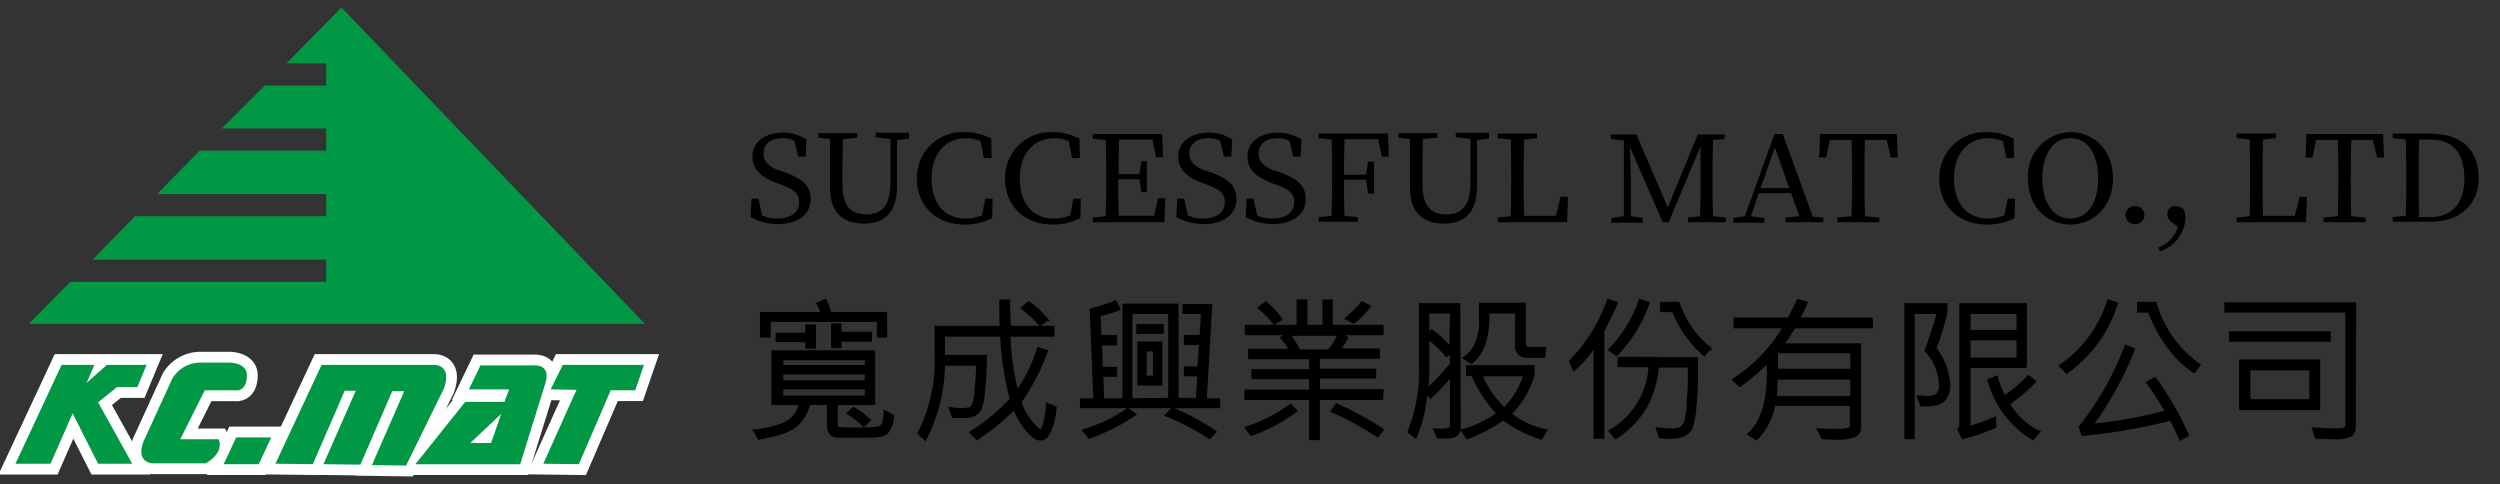 <svg xmlns="http://www.w3.org/2000/svg" xmlns:xlink="http://www.w3.org/1999/xlink" width="320" height="62" viewBox="0 0 320 62">
  <rect x="0" y="0" width="320" height="62" fill="#333333" stroke="none"/>
  <defs>
    <clipPath id="clip-path">
      <rect id="矩形_9687" data-name="矩形 9687" width="320" height="62" transform="translate(240 17)" fill="#fff" stroke="#707070" stroke-width="1"/>
    </clipPath>
  </defs>
  <g id="蒙版组_30" data-name="蒙版组 30" transform="translate(-240 -17)" clip-path="url(#clip-path)">
    <g id="logo" transform="translate(241.973 17.957)">
      <path id="路径_2328" data-name="路径 2328" d="M15.475,52.84,13.052,54.79l4.374,7.862H13.052L9.8,56.209,6.963,62.652H2.471L8.382,50h4.2l-1,2.305L14.175,50h5.084L18.076,52.84Z" transform="translate(-2.471 -4.25)" fill="#fff" stroke="#fff" stroke-width="2.763"/>
      <path id="路径_2329" data-name="路径 2329" d="M20.516,59.667c-1.182,3.074,1.36,2.9,1.36,2.9h6.561c2.542-1.478,1.655-3.074,1.655-3.074H25.185l3.133-6.266h3.842C33.7,53.4,33.7,51.568,33.7,51.568c.236-1.892-2.187-1.892-2.187-1.892H27.964a4.211,4.211,0,0,0-3.783,2.01l-3.488,7.625Z" transform="translate(-4.083 -4.22)" fill="#fff" stroke="#fff" stroke-width="2.763"/>
      <path id="路径_2330" data-name="路径 2330" d="M37.884,60.211H33.392l-1.6,3.428h4.492Z" transform="translate(-5.137 -5.178)" fill="#fff" stroke="#fff" stroke-width="2.763"/>
      <path id="路径_2331" data-name="路径 2331" d="M59.235,50H44.99l-5.911,12.65,4.788.059,4.079-9.4h1.419l-4.138,9.4,4.729.059,4.079-9.4H55.57l-4.138,9.458,4.374.059,4.847-9.872C61.777,49.765,59.235,50,59.235,50Z" transform="translate(-5.799 -4.25)" fill="#fff" stroke="#fff" stroke-width="2.763"/>
      <path id="路径_2332" data-name="路径 2332" d="M89.678,50h-10.4l-1.537,3.133,3.31.059-4.256,9.458,4.552.059,4.079-9.458h3.133Z" transform="translate(-9.227 -4.25)" fill="#fff" stroke="#fff" stroke-width="2.763"/>
      <path id="路径_2333" data-name="路径 2333" d="M73.913,50.067h-6.8L65.637,53.14H70.78l-.591,1.6H65.164l-6.384,7.98H72.2L75.45,52.254C76.159,49.83,73.913,50.067,73.913,50.067ZM68.474,60h-2.66l3.96-3.724Z" transform="translate(-7.59 -4.255)" fill="#fff" stroke="#fff" stroke-width="2.763"/>
      <path id="路径_2334" data-name="路径 2334" d="M44.375-.325,37.341,6.827h5.084V9.665H34.562l-5.5,5.5H42.424V18h-16.2l-5.438,5.556H42.424v2.837H17.952L12.514,31.95h29.91v2.837H9.677l-5.32,5.379H83.211Z" transform="translate(-2.642 0.325)" fill="#009844"/>
      <path id="路径_2335" data-name="路径 2335" d="M15.475,52.84,13.052,54.79l4.374,7.862H13.052L9.8,56.209,6.963,62.652H2.471L8.382,50h4.2l-1,2.305L14.175,50h5.084L18.076,52.84Z" transform="translate(-2.471 -4.25)" fill="#009844"/>
      <path id="路径_2336" data-name="路径 2336" d="M20.516,59.667c-1.182,3.074,1.36,2.9,1.36,2.9h6.561c2.542-1.478,1.655-3.074,1.655-3.074H25.185l3.133-6.266h3.842C33.7,53.4,33.7,51.568,33.7,51.568c.236-1.892-2.187-1.892-2.187-1.892H27.964a4.211,4.211,0,0,0-3.783,2.01l-3.488,7.625Z" transform="translate(-4.083 -4.22)" fill="#009844"/>
      <path id="路径_2337" data-name="路径 2337" d="M37.884,60.211H33.392l-1.6,3.428h4.492Z" transform="translate(-5.137 -5.178)" fill="#009844"/>
      <path id="路径_2338" data-name="路径 2338" d="M59.235,50H44.99l-5.911,12.65,4.788.059,4.079-9.4h1.419l-4.138,9.4,4.729.059,4.079-9.4H55.57l-4.138,9.458,4.374.059,4.847-9.872C61.777,49.765,59.235,50,59.235,50Z" transform="translate(-5.799 -4.25)" fill="#009844"/>
      <path id="路径_2339" data-name="路径 2339" d="M89.678,50h-10.4l-1.537,3.133,3.31.059-4.256,9.458,4.552.059,4.079-9.458h3.133Z" transform="translate(-9.227 -4.25)" fill="#009844"/>
      <path id="路径_2340" data-name="路径 2340" d="M73.913,50.067h-6.8L65.637,53.14H70.78l-.591,1.6H65.164l-6.384,7.98H72.2L75.45,52.254C76.159,49.83,73.913,50.067,73.913,50.067ZM68.474,60h-2.66l3.96-3.724Z" transform="translate(-7.59 -4.255)" fill="#009844"/>
      <path id="路径_2341" data-name="路径 2341" d="M124.24,55.677a3.789,3.789,0,0,1-.473,1.773,1.63,1.63,0,0,1-.828.709,12.224,12.224,0,0,1-2.069.177h-3.488c-.946,0-1.419-.473-1.419-1.478V54.14h-2.483a4.922,4.922,0,0,1-1.419,2.6c-.828.828-2.483,1.419-4.965,1.832l-.591-1a11.43,11.43,0,0,0,3.96-.946,3.385,3.385,0,0,0,1.892-2.483h-3.488V47.46h12.945v6.68h-4.788v2.778a.324.324,0,0,0,.236.355,15.8,15.8,0,0,0,2.364.059,15.206,15.206,0,0,0,2.837-.118.941.941,0,0,0,.532-.532,4.408,4.408,0,0,0,.236-1.537Zm-.887-10.167h-1V43.5H108.457v2.01h-1.064V42.554h7.744a3.941,3.941,0,0,0-.532-1.241l1-.414a7.87,7.87,0,0,1,.591,1.655h7.152Zm-9.1,1.419h-1.064V46.1H109.4v-.887h3.783V44.15h1.064Zm6.561,2.424v-.946H110.053v.946Zm0,1.951V50.239H110.053V51.3Zm0,1.951V52.13H110.053v1.123Zm.591-7.212h-3.9v.828h-1V44.032h1V45.1h3.9Zm-.177,10.226-.709.709a8.858,8.858,0,0,0-2.01-1.6l.709-.65A8.629,8.629,0,0,1,121.225,56.268Z" transform="translate(-11.929 -3.423)" stroke="#000" stroke-miterlimit="10" stroke-width="0.325"/>
      <path id="路径_2342" data-name="路径 2342" d="M147.152,54.619a9.805,9.805,0,0,1-.65,2.9c-.355.768-.709,1.182-1.241,1.182s-1.123-.414-1.832-1.3a9.194,9.194,0,0,1-1.537-2.66,30.046,30.046,0,0,1-4.788,3.9l-.768-.828a25.267,25.267,0,0,0,5.143-4.256,38.366,38.366,0,0,1-1.241-8.157h-7.389v2.66h5.379c0,1.655-.118,3.133-.236,4.433a8.006,8.006,0,0,1-.473,2.364,2.037,2.037,0,0,1-.709.709,3.7,3.7,0,0,1-1.773.236h-1l-.355-1.064a10.553,10.553,0,0,0,1.36.118,3.638,3.638,0,0,0,1.123-.118.8.8,0,0,0,.414-.355,5.12,5.12,0,0,0,.355-1.892,32.271,32.271,0,0,0,.236-3.369h-4.315a21.624,21.624,0,0,1-2.364,9.576l-.828-.768a20.333,20.333,0,0,0,2.187-9.872V44.333h8.335c-.059-1.478-.059-2.6-.059-3.369h1.064c0,1,.059,2.128.118,3.369h5.556V45.4H141.24a33.127,33.127,0,0,0,1,7.212,19.426,19.426,0,0,0,2.719-5.556l1.064.355a27.177,27.177,0,0,1-3.369,6.5,7.457,7.457,0,0,0,1.419,2.6c.591.709.946,1.064,1.123,1.064s.414-.355.591-1.123a9.356,9.356,0,0,0,.3-2.246Zm-1.064-11.231-.887.65A15.877,15.877,0,0,0,142.9,41.91l.828-.709a11.816,11.816,0,0,1,2.364,2.187Z" transform="translate(-14.033 -3.428)" stroke="#000" stroke-miterlimit="10" stroke-width="0.325"/>
      <path id="路径_2343" data-name="路径 2343" d="M170.1,54.571H152.542v-.946h1.714L153.784,42.1a19.34,19.34,0,0,0,3.133-1l.473.946a18.066,18.066,0,0,1-2.542.768l.118,2.719h2.01v1h-1.951l.118,3.074h1.832v.946H155.2l.118,3.074h2.66V41.508h6.857V53.567h2.542l.177-3.074h-1.714v-.946h1.714l.236-3.074h-1.951v-.946h2.01l.177-3.015h-2.364v-.946h3.488l-.709,12.059h1.714v.946Zm-10.7.946a24.749,24.749,0,0,1-5.852,2.956l-.709-.887a20.1,20.1,0,0,0,5.675-2.719Zm4.433-1.951V42.513h-4.906V53.626Zm-.887-8.512h-3.192v-.946h3.192Zm-.177,6.62h-2.9v-5.32h2.9Zm-.887-.946V47.3h-1.123v3.428Zm7.8,7.034-.709.768a29.241,29.241,0,0,0-5.556-2.9l.768-.828a29.04,29.04,0,0,1,5.5,2.956Z" transform="translate(-16.114 -3.44)" stroke="#000" stroke-miterlimit="10" stroke-width="0.325"/>
      <path id="路径_2344" data-name="路径 2344" d="M193.128,53.5h-8.1v5.143h-1.064V53.5H175.69v-1h8.276V50.836h-7.389V49.89h7.389v-1.6h-7.8v-1h5.261a9.738,9.738,0,0,0-1.123-1.6l.768-.473h-5.32v-1h6.62V40.964h1.064v3.251h2.246V40.964h1v3.251h6.5v1h-5.261l.709.473a6.248,6.248,0,0,1-1,1.537h5.084v1H185.03v1.6h7.212v.946H185.03v1.655h8.157Zm-10.995,1.537a21.48,21.48,0,0,1-5.734,3.074l-.65-.887a19.1,19.1,0,0,0,5.675-2.9Zm-1.892-11.7-.887.532a12.59,12.59,0,0,0-1.951-2.01l.887-.65A16.663,16.663,0,0,1,180.242,43.329Zm7.389,1.951h-6.384a15.154,15.154,0,0,1,1.3,2.069h3.783a8.184,8.184,0,0,0,1.3-2.069Zm5.556,12.177-.591.828a37.452,37.452,0,0,0-5.852-3.192l.591-.828a40.317,40.317,0,0,1,5.852,3.192Zm-1.655-15.783a11.106,11.106,0,0,1-2.01,2.069l-.946-.532a12.922,12.922,0,0,0,2.01-2.01Z" transform="translate(-18.218 -3.428)" stroke="#000" stroke-miterlimit="10" stroke-width="0.325"/>
      <path id="路径_2345" data-name="路径 2345" d="M205.145,57.143a1.2,1.2,0,0,1-1.123,1.3,14.4,14.4,0,0,1-1.6.059l-.473-1a7.2,7.2,0,0,0,1.6,0,.521.521,0,0,0,.532-.473V50.581c-.532.65-1.419,1.6-2.6,2.778l-.591-.591a18.536,18.536,0,0,1-1.36,5.675l-.887-.65a20.342,20.342,0,0,0,1.478-8.394V41.478h4.965ZM204.082,49.1V47.567l-.591.473a14.19,14.19,0,0,0-2.364-2.246v3.783c0,.946-.059,1.892-.118,2.778A26.666,26.666,0,0,0,204.082,49.1Zm0-6.62h-2.956v2.837l.473-.473a14.574,14.574,0,0,1,2.424,2.246ZM216.2,57.616l-.591,1a15.714,15.714,0,0,1-4.847-2.483,19.078,19.078,0,0,1-4.611,2.424l-.65-.946a12.988,12.988,0,0,0,4.552-2.187,16.416,16.416,0,0,1-3.251-4.965h-.65V49.4H214.6v1.064a11.47,11.47,0,0,1-2.956,5.024,10.442,10.442,0,0,0,4.552,2.128Zm-.236-9.458h-2.305a1.155,1.155,0,0,1-.887-.414,1.342,1.342,0,0,1-.355-.946V42.483H208.81v.65a10.436,10.436,0,0,1-.473,3.31,5.428,5.428,0,0,1-1.655,2.483l-.946-.591a4.428,4.428,0,0,0,1.714-2.305,7.042,7.042,0,0,0,.355-2.719V41.419h5.675V46.5a.639.639,0,0,0,.177.414.357.357,0,0,0,.355.177h2.069Zm-2.483,2.364h-5.556a11.982,11.982,0,0,0,2.956,4.315,10.713,10.713,0,0,0,2.6-4.315Z" transform="translate(-20.305 -3.47)" stroke="#000" stroke-miterlimit="10" stroke-width="0.325"/>
      <path id="路径_2346" data-name="路径 2346" d="M227.312,41.254a23.35,23.35,0,0,1-1.064,2.246l-.65,1.36v13.6h-1.064V46.633a12.283,12.283,0,0,1-2.66,3.133L221.4,48.7a20.831,20.831,0,0,0,4.847-7.8Zm4.079,0a18.281,18.281,0,0,1-4.079,6.62l-.887-.65a17.089,17.089,0,0,0,3.9-6.325Zm6.207,7.093v1.714a42.232,42.232,0,0,1-.236,4.729,9.694,9.694,0,0,1-.532,2.6,2.209,2.209,0,0,1-.887.768,4.366,4.366,0,0,1-1.951.3,7.153,7.153,0,0,1-1.123-.059l-.355-1.064c.591.059,1.182.118,1.714.118a2.657,2.657,0,0,0,1.36-.236,2.039,2.039,0,0,0,.532-.709,11.66,11.66,0,0,0,.355-2.837,36.336,36.336,0,0,0,.118-4.315h-4.02a12.915,12.915,0,0,1-1.478,5.143,12.09,12.09,0,0,1-3.9,4.02l-.709-.887a10.07,10.07,0,0,0,5.084-8.335h-3.96v-1Zm1.655-1.3-.709.828a14.119,14.119,0,0,1-3.96-5.616h-1.537v-1h2.187a12.739,12.739,0,0,0,4.02,5.793Z" transform="translate(-22.374 -3.423)" stroke="#000" stroke-miterlimit="10" stroke-width="0.325"/>
      <path id="路径_2347" data-name="路径 2347" d="M262.087,44.327h-9.931c-.473.768-.946,1.537-1.478,2.246h9.872V57.036a1.2,1.2,0,0,1-.591,1.182,5.96,5.96,0,0,1-2.66.355,12.856,12.856,0,0,1-1.537-.059l-.532-1.064c.591.059,1.241.059,1.951.059a7.225,7.225,0,0,0,1.951-.118.517.517,0,0,0,.3-.532v-2.6h-9.872a8.21,8.21,0,0,1-2.246,4.374l-1-.591q2.483-2.217,2.483-7.8V48.761a29.979,29.979,0,0,1-3.606,3.074l-.828-.768a20.247,20.247,0,0,0,6.5-6.739h-6.325V43.263h6.916c.355-.709.768-1.478,1.182-2.364l1.064.3a17.123,17.123,0,0,1-1,2.069h9.34Zm-2.6,8.985V50.889h-9.635a16.638,16.638,0,0,1-.118,2.424Zm0-3.488V47.52H249.91v2.305Z" transform="translate(-24.46 -3.423)" stroke="#000" stroke-miterlimit="10" stroke-width="0.325"/>
      <path id="路径_2348" data-name="路径 2348" d="M272.39,47.1a8.425,8.425,0,0,1,1.773,4.729,2.667,2.667,0,0,1-.709,1.951c-.473.473-1.419.65-2.837.591l-.414-1.064c.355,0,.65.059,1,.059a2.136,2.136,0,0,0,1.478-.355,1.692,1.692,0,0,0,.355-1.3,6.634,6.634,0,0,0-1.832-4.315c.414-1.123.946-2.719,1.6-4.847h-3.192V58.567h-1V41.484h5.2v1A38.01,38.01,0,0,1,272.39,47.1Zm11.645,2.364h-7.271v7.744a21.384,21.384,0,0,0,3.251-1.182l.059,1.123a26.31,26.31,0,0,1-4.138,1.419l-.532-1.064a.759.759,0,0,0,.236-.591V41.484h8.335v7.98Zm-1.064-4.552V42.548h-6.207v2.364Zm0,3.547V45.918h-6.207v2.542Zm2.66,9.34-.709.887a12.521,12.521,0,0,1-5.675-7.507l1-.414a13.374,13.374,0,0,0,1,2.542,16.28,16.28,0,0,0,3.074-2.6l.828.65a21.973,21.973,0,0,1-3.369,2.837,9.418,9.418,0,0,0,3.842,3.606Z" transform="translate(-26.665 -3.476)" stroke="#000" stroke-miterlimit="10" stroke-width="0.325"/>
      <path id="路径_2349" data-name="路径 2349" d="M297.6,41.319a17.037,17.037,0,0,1-6.384,8.808l-.828-.828a15.786,15.786,0,0,0,6.148-8.335Zm9.1,16.847-.946.532a20.2,20.2,0,0,0-1.241-2.542,73.958,73.958,0,0,1-11.29,1.951l-.3-1a38.254,38.254,0,0,0,5.852-10.344l1,.414a44.257,44.257,0,0,1-5.32,9.694,58.466,58.466,0,0,0,9.517-1.714,40.266,40.266,0,0,0-2.424-3.724l.946-.532A40.686,40.686,0,0,1,306.7,58.165Zm1.478-8.985-.65.887c-2.424-1.6-4.315-4.138-5.793-7.744h-1.36V41.26h2.187a14.414,14.414,0,0,0,5.616,7.921Z" transform="translate(-28.645 -3.428)" stroke="#000" stroke-miterlimit="10" stroke-width="0.325"/>
      <path id="路径_2350" data-name="路径 2350" d="M330.16,57.078a1.348,1.348,0,0,1-.414,1.123,4.612,4.612,0,0,1-2.365.355c-.532,0-1.241,0-2.128-.059l-.355-1.123c1.123.059,2.069.118,2.719.118a3.252,3.252,0,0,0,1.3-.118.514.514,0,0,0,.236-.532V42.359H313.668v-1h16.551Zm-3.192-10.995H314.259v-1h12.709Zm-1.36,8.748H315.559V48.684h10.049Zm-1.064-1.064v-4.02h-7.862v4.02Z" transform="translate(-30.761 -3.464)" stroke="#000" stroke-miterlimit="10" stroke-width="0.325"/>
      <g id="组_6063" data-name="组 6063" transform="translate(94.105 16.019)">
        <path id="路径_2351" data-name="路径 2351" d="M110.42,22.38c2.364.887,3.251,1.832,3.251,3.428,0,2.01-1.714,3.192-4.2,3.192a7.385,7.385,0,0,1-3.488-.887l.118-2.364h.887l.473,2.128a3.881,3.881,0,0,0,1.892.414c1.714,0,2.837-.709,2.837-2.128,0-1.064-.65-1.6-2.246-2.187l-.65-.236c-1.832-.709-3.074-1.655-3.074-3.369,0-1.951,1.714-3.074,3.96-3.074a5.3,5.3,0,0,1,2.956.887l-.118,2.187h-.946l-.473-2.01a3.036,3.036,0,0,0-1.478-.355c-1.419,0-2.483.65-2.483,1.951,0,1.064.709,1.714,2.01,2.187Z" transform="translate(-105.986 -17.296)"/>
      </g>
      <g id="组_6064" data-name="组 6064" transform="translate(102.794 16.019)">
        <path id="路径_2352" data-name="路径 2352" d="M127.19,18.064l-1.6.177v5.911c0,3.488-1.714,4.788-4.2,4.788-2.6,0-4.374-1.3-4.374-4.552V18.123l-1.478-.177v-.591h4.965v.591l-1.832.177c-.059,1.478-.059,2.956-.059,4.433v1.36c0,2.9,1.182,3.842,3.015,3.842,2.069,0,3.133-1.123,3.133-4.138v-5.5l-1.892-.236V17.3h4.256v.768Z" transform="translate(-115.545 -17.296)"/>
      </g>
      <g id="组_6065" data-name="组 6065" transform="translate(115.385 15.96)">
        <path id="路径_2353" data-name="路径 2353" d="M139.089,25.743l-.059,2.483a7.451,7.451,0,0,1-3.547.828c-3.606,0-6.088-2.364-6.088-5.911a5.826,5.826,0,0,1,6.088-5.911,7.1,7.1,0,0,1,3.428.828l.059,2.483h-1l-.414-2.128A4.132,4.132,0,0,0,135.719,18c-2.483,0-4.433,1.773-4.433,5.143s1.773,5.143,4.374,5.143a5.377,5.377,0,0,0,2.069-.414l.414-2.128Z" transform="translate(-129.394 -17.231)"/>
        <path id="路径_2354" data-name="路径 2354" d="M151.508,25.743l-.059,2.483a7.451,7.451,0,0,1-3.547.828c-3.606,0-6.088-2.364-6.088-5.911a5.826,5.826,0,0,1,6.088-5.911,7.1,7.1,0,0,1,3.428.828l.059,2.483h-1l-.414-2.128A4.132,4.132,0,0,0,148.139,18c-2.483,0-4.433,1.773-4.433,5.143s1.773,5.143,4.374,5.143a5.377,5.377,0,0,0,2.069-.414l.414-2.128Z" transform="translate(-130.523 -17.231)"/>
        <path id="路径_2355" data-name="路径 2355" d="M163.448,25.767l-.118,3.015h-9.162V28.19l1.655-.177c.059-1.478.059-2.956.059-4.433v-.828c0-1.478,0-3.015-.059-4.492l-1.655-.177v-.591h8.867l.118,2.956h-.887l-.473-2.246h-4.256c-.059,1.478-.059,2.956-.059,4.433h2.66l.236-1.655h.709v3.96h-.709l-.236-1.655h-2.719c0,1.655,0,3.192.059,4.67h4.552l.473-2.246h.946Z" transform="translate(-131.647 -17.255)"/>
      </g>
      <g id="组_6066" data-name="组 6066" transform="translate(148.606 16.019)">
        <path id="路径_2356" data-name="路径 2356" d="M170.37,22.38c2.364.887,3.251,1.832,3.251,3.428,0,2.01-1.714,3.192-4.2,3.192a7.385,7.385,0,0,1-3.488-.887l.118-2.364h.887l.473,2.128a3.881,3.881,0,0,0,1.892.414c1.714,0,2.837-.709,2.837-2.128,0-1.064-.65-1.6-2.246-2.187l-.65-.236c-1.832-.709-3.074-1.655-3.074-3.369,0-1.951,1.714-3.074,3.96-3.074a5.3,5.3,0,0,1,2.956.887l-.118,2.187h-.946l-.473-2.01a3.035,3.035,0,0,0-1.478-.355c-1.419,0-2.483.65-2.483,1.951,0,1.064.709,1.714,2.01,2.187Z" transform="translate(-165.937 -17.296)"/>
        <path id="路径_2357" data-name="路径 2357" d="M180.124,22.38c2.364.887,3.251,1.832,3.251,3.428,0,2.01-1.714,3.192-4.2,3.192a7.385,7.385,0,0,1-3.488-.887l.118-2.364h.887l.473,2.128a3.881,3.881,0,0,0,1.892.414c1.714,0,2.837-.709,2.837-2.128,0-1.064-.65-1.6-2.246-2.187l-.65-.236c-1.832-.709-3.074-1.655-3.074-3.369,0-1.951,1.714-3.074,3.96-3.074a5.3,5.3,0,0,1,2.956.887l-.118,2.187h-.946l-.473-2.01a3.036,3.036,0,0,0-1.478-.355c-1.419,0-2.483.65-2.483,1.951,0,1.064.709,1.714,2.01,2.187Z" transform="translate(-166.824 -17.296)"/>
      </g>
      <g id="组_6067" data-name="组 6067" transform="translate(166.812 16.137)">
        <path id="路径_2358" data-name="路径 2358" d="M189.274,18.254c-.059,1.478-.059,2.956-.059,4.433h2.837l.236-1.655h.768V25.11h-.768l-.236-1.773h-2.837c0,1.655,0,3.133.059,4.611l1.714.177v.591h-5.024v-.591l1.655-.177c.059-1.478.059-2.956.059-4.433v-.828c0-1.478,0-3.015-.059-4.492l-1.655-.177v-.591h8.867l.118,2.956h-.887l-.473-2.246h-4.315Z" transform="translate(-185.964 -17.426)"/>
      </g>
      <g id="组_6068" data-name="组 6068" transform="translate(177.038 16.019)">
        <path id="路径_2359" data-name="路径 2359" d="M208.858,18.064l-1.6.177v5.911c0,3.488-1.714,4.788-4.2,4.788-2.6,0-4.374-1.3-4.374-4.552V18.123l-1.478-.177v-.591h4.965v.591l-1.832.177c-.059,1.478-.059,2.956-.059,4.433v1.36c0,2.9,1.182,3.842,3.015,3.842,2.069,0,3.133-1.123,3.133-4.138v-5.5l-1.892-.236V17.3H208.8v.768Z" transform="translate(-197.213 -17.296)"/>
      </g>
      <g id="组_6069" data-name="组 6069" transform="translate(189.747 16.137)">
        <path id="路径_2360" data-name="路径 2360" d="M220.177,25.583l-.118,3.192h-8.867v-.591l1.655-.177c.059-1.478.059-2.956.059-4.433v-.887c0-1.478,0-3.015-.059-4.492l-1.655-.177v-.591h5.024v.591l-1.655.177c-.059,1.478-.059,2.956-.059,4.433v1.123c0,1.3,0,2.719.059,4.2h4.079l.591-2.424h.946Z" transform="translate(-211.193 -17.426)"/>
        <path id="路径_2361" data-name="路径 2361" d="M240.187,18.265c-.059,1.478-.059,2.956-.059,4.492v.828c0,1.478,0,2.956.059,4.433l1.655.177v.591h-4.847V28.2l1.537-.177c.059-1.478.059-2.956.059-4.433V19.093l-4.079,9.694h-.768l-4.2-9.635c.059,1.478.118,3.428.118,3.547v5.32l1.537.236v.591h-4.02v-.591l1.6-.236V18.324l-1.655-.177v-.591h3.251l4.02,9.34,3.842-9.34h3.428v.591Z" transform="translate(-212.641 -17.438)"/>
      </g>
      <g id="组_6070" data-name="组 6070" transform="translate(219.894 16.196)">
        <path id="路径_2362" data-name="路径 2362" d="M255.881,28.19v.591h-4.847V28.19l1.773-.177-1.064-2.956h-4.138l-1,2.956,1.714.236v.591h-3.96v-.591l1.478-.236,3.783-10.522h1.064l3.842,10.581Zm-4.374-3.783-1.832-5.2-1.832,5.2Z" transform="translate(-244.354 -17.491)"/>
      </g>
      <g id="组_6071" data-name="组 6071" transform="translate(230.888 15.96)">
        <path id="路径_2363" data-name="路径 2363" d="M262.3,18.259c-.059,1.478-.059,2.956-.059,4.492v.828c0,1.478,0,2.956.059,4.433l1.832.177v.591h-5.379V28.19l1.832-.177c.059-1.478.059-2.956.059-4.433v-.828c0-1.478,0-3.015-.059-4.492h-2.778l-.473,2.246h-.887l.118-3.015h9.812l.118,3.015h-.887l-.532-2.246H262.3Z" transform="translate(-256.448 -17.255)"/>
        <path id="路径_2364" data-name="路径 2364" d="M283.048,25.743l-.059,2.483a7.451,7.451,0,0,1-3.547.828c-3.606,0-6.088-2.364-6.088-5.911a5.826,5.826,0,0,1,6.088-5.911,7.1,7.1,0,0,1,3.428.828l.059,2.483h-1l-.414-2.128A4.132,4.132,0,0,0,279.679,18c-2.483,0-4.433,1.773-4.433,5.143s1.773,5.143,4.374,5.143a5.377,5.377,0,0,0,2.069-.414l.414-2.128Z" transform="translate(-257.985 -17.231)"/>
      </g>
      <g id="组_6072" data-name="组 6072" transform="translate(257.607 15.96)">
        <path id="路径_2365" data-name="路径 2365" d="M296.715,23.142c0,3.724-2.6,5.911-5.438,5.911s-5.438-2.069-5.438-5.911a5.581,5.581,0,0,1,5.438-5.911C294.055,17.231,296.715,19.3,296.715,23.142Zm-5.438,5.143c2.483,0,3.547-2.483,3.547-5.143S293.759,18,291.276,18s-3.606,2.483-3.606,5.143S288.794,28.285,291.276,28.285Z" transform="translate(-285.838 -17.231)"/>
      </g>
      <g id="组_6073" data-name="组 6073" transform="translate(270.079 25.418)">
        <path id="路径_2366" data-name="路径 2366" d="M299.558,28.817a1.186,1.186,0,0,1,1.182-1.182,1.156,1.156,0,1,1,0,2.305A1.175,1.175,0,0,1,299.558,28.817Z" transform="translate(-299.558 -27.634)"/>
        <path id="路径_2367" data-name="路径 2367" d="M306.007,29.763a1.28,1.28,0,0,1-.65-1.123.949.949,0,0,1,1.064-1,1.539,1.539,0,0,1,1.064.473,4.1,4.1,0,0,1,.177,1.182,4.8,4.8,0,0,1-3.251,4.138l-.236-.473a4.2,4.2,0,0,0,2.542-2.66Z" transform="translate(-299.978 -27.634)"/>
      </g>
      <g id="组_6074" data-name="组 6074" transform="translate(284.325 16.137)">
        <path id="路径_2368" data-name="路径 2368" d="M324.213,25.583l-.118,3.192h-8.867v-.591l1.655-.177c.059-1.478.059-2.956.059-4.433v-.887c0-1.478,0-3.015-.059-4.492l-1.655-.177v-.591h5.024v.591l-1.655.177c-.059,1.478-.059,2.956-.059,4.433v1.123c0,1.3,0,2.719.059,4.2h4.079l.591-2.424h.946Z" transform="translate(-315.228 -17.426)"/>
      </g>
      <g id="组_6075" data-name="组 6075" transform="translate(293.133 16.137)">
        <path id="路径_2369" data-name="路径 2369" d="M330.769,18.259c-.059,1.478-.059,2.956-.059,4.492v.828c0,1.478,0,2.956.059,4.433l1.832.177v.591h-5.379V28.19l1.832-.177c.059-1.478.059-2.956.059-4.433v-.828c0-1.478,0-3.015-.059-4.492h-2.778l-.473,2.246h-.887l.118-3.015h9.812l.118,3.015h-.887l-.532-2.246h-2.778Z" transform="translate(-324.917 -17.432)"/>
        <path id="路径_2370" data-name="路径 2370" d="M342.408,17.485c3.488,0,5.793,2.01,5.793,5.616s-2.6,5.616-6.148,5.616h-4.847v-.591l1.655-.177c.059-1.478.059-2.956.059-4.67v-.591c0-1.478,0-3.015-.059-4.492l-1.655-.177v-.591h5.2Zm-.414,10.64c2.837,0,4.374-1.832,4.374-4.965,0-3.251-1.537-4.965-4.256-4.965h-1.537c-.059,1.478-.059,3.015-.059,4.552v.591c0,1.714,0,3.251.059,4.788Z" transform="translate(-326.034 -17.426)"/>
      </g>
    </g>
  </g>
</svg>
